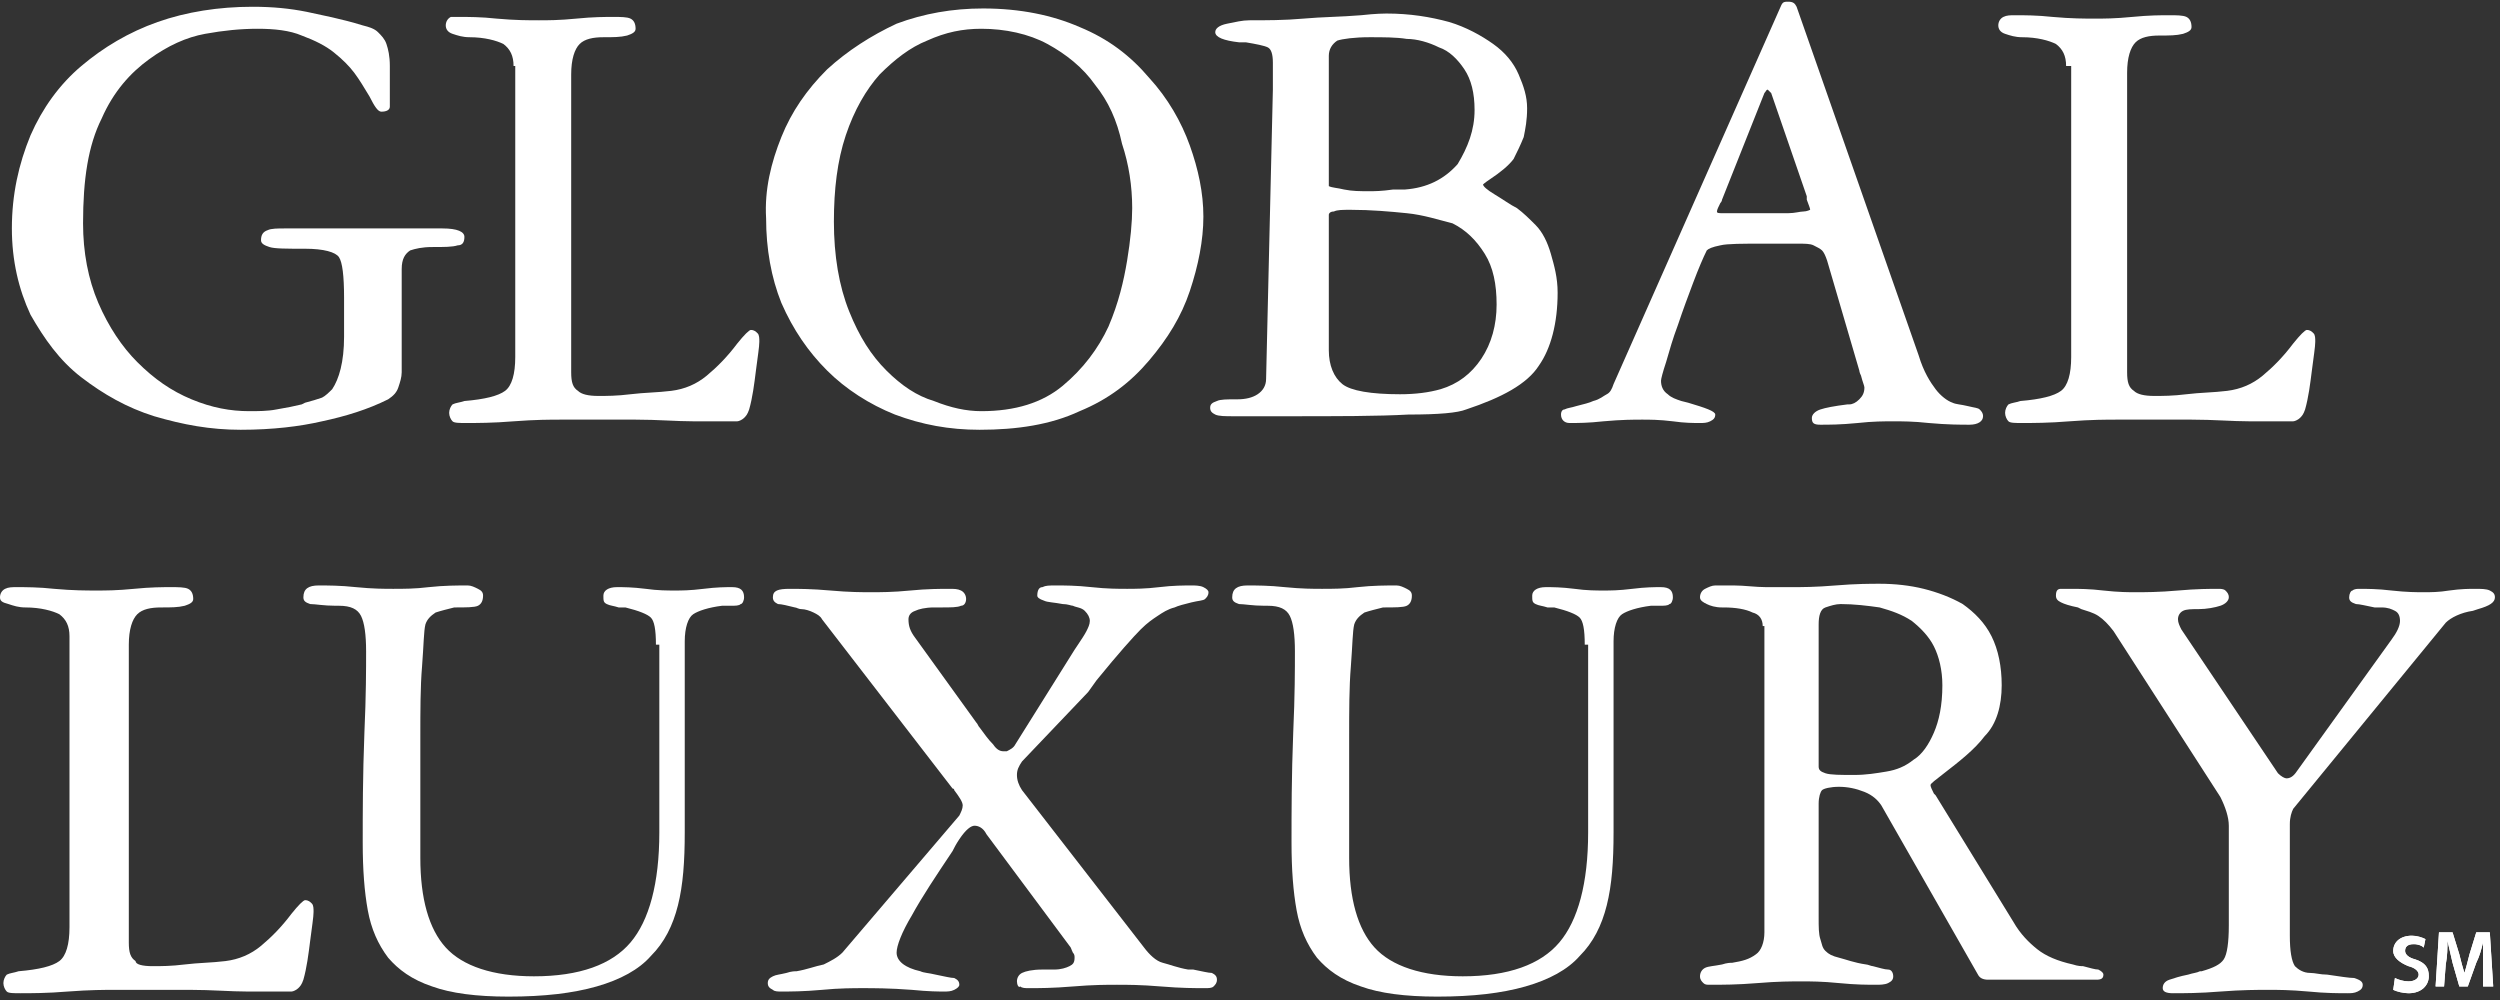<svg width="215" height="86" viewBox="0 0 215 86" fill="none" xmlns="http://www.w3.org/2000/svg">
<rect x="0" y="0" width="215" height="86" fill="#333333" stroke="none"/>
<path d="M29.59 25.611C29.59 23.719 29.444 22.555 29.153 22.118C28.861 21.682 27.841 21.391 26.238 21.391C24.634 21.391 23.614 21.391 23.176 21.245C22.739 21.1 22.448 20.954 22.448 20.663C22.448 20.227 22.593 19.936 23.031 19.79C23.322 19.645 23.905 19.645 24.488 19.645C25.217 19.645 26.529 19.645 27.987 19.645C29.59 19.645 30.756 19.645 31.485 19.645C32.214 19.645 33.526 19.645 35.275 19.645C36.441 19.645 37.315 19.645 38.044 19.645C39.356 19.645 39.939 19.936 39.939 20.372C39.939 20.809 39.793 21.1 39.356 21.1C38.919 21.245 38.19 21.245 37.17 21.245C36.295 21.245 35.712 21.391 35.275 21.536C34.837 21.827 34.546 22.264 34.546 23.137V32.014C34.546 32.45 34.4 32.887 34.254 33.323C34.109 33.76 33.817 34.051 33.38 34.342C31.631 35.215 29.736 35.797 27.695 36.233C25.8 36.67 23.468 36.961 20.698 36.961C18.075 36.961 15.742 36.525 13.265 35.797C10.932 35.069 8.892 33.905 6.997 32.45C5.102 30.995 3.79 29.103 2.624 27.066C1.604 24.883 1.021 22.409 1.021 19.645C1.021 16.734 1.604 14.115 2.624 11.641C3.644 9.313 5.102 7.276 6.997 5.675C8.892 4.074 11.078 2.765 13.556 1.892C16.034 1.019 18.804 0.582 21.719 0.582C23.468 0.582 24.926 0.728 26.383 1.019C27.695 1.31 29.299 1.601 31.193 2.183C31.776 2.328 32.214 2.474 32.505 2.765C32.797 3.056 33.088 3.347 33.234 3.783C33.38 4.22 33.526 4.802 33.526 5.675C33.526 6.403 33.526 7.567 33.526 9.167C33.526 9.459 33.234 9.604 32.797 9.604C32.505 9.604 32.214 9.167 31.776 8.294C31.339 7.567 30.902 6.839 30.465 6.257C30.027 5.675 29.444 5.093 28.715 4.511C27.987 3.929 27.112 3.492 25.946 3.056C24.926 2.619 23.614 2.474 22.156 2.474C20.698 2.474 19.241 2.619 17.637 2.91C16.034 3.201 14.431 3.929 12.827 5.093C11.224 6.257 9.766 7.858 8.746 10.186C7.58 12.514 7.143 15.425 7.143 19.208C7.143 21.682 7.58 24.01 8.454 26.047C9.329 28.085 10.495 29.831 11.807 31.14C13.265 32.596 14.722 33.614 16.471 34.342C18.221 35.069 19.824 35.36 21.427 35.36C22.156 35.36 23.031 35.36 23.759 35.215C24.634 35.069 25.363 34.924 25.946 34.778L26.238 34.633C26.82 34.487 27.258 34.342 27.695 34.196C27.987 34.051 28.278 33.76 28.57 33.469C29.153 32.596 29.59 31.14 29.59 28.958V25.611Z" fill="white"/>
<path d="M44.166 5.675C44.166 4.802 43.875 4.22 43.292 3.783C42.709 3.492 41.688 3.201 40.377 3.201C39.794 3.201 39.356 3.056 38.919 2.91C38.482 2.765 38.336 2.474 38.336 2.183C38.336 1.892 38.482 1.601 38.773 1.455C38.919 1.455 39.211 1.455 39.502 1.455C40.231 1.455 41.397 1.455 42.709 1.601C44.312 1.746 45.478 1.746 46.353 1.746C47.082 1.746 48.102 1.746 49.56 1.601C51.017 1.455 52.038 1.455 52.766 1.455C53.349 1.455 53.933 1.455 54.224 1.601C54.516 1.746 54.661 2.037 54.661 2.474C54.661 2.765 54.37 2.91 53.932 3.056C53.349 3.201 52.766 3.201 51.892 3.201C51.017 3.201 50.288 3.347 49.851 3.783C49.414 4.22 49.122 5.093 49.122 6.403V32.014C49.122 32.887 49.268 33.323 49.705 33.614C49.997 33.905 50.58 34.051 51.455 34.051C52.183 34.051 53.058 34.051 54.224 33.905C55.39 33.76 56.556 33.76 57.722 33.614C58.889 33.469 59.909 33.032 60.783 32.304C61.658 31.577 62.532 30.704 63.407 29.54C63.99 28.812 64.427 28.376 64.573 28.376C64.865 28.376 65.01 28.521 65.156 28.667C65.302 28.812 65.302 29.103 65.302 29.394C65.302 29.831 65.156 30.704 65.01 31.868C64.865 33.032 64.719 34.196 64.427 35.215C64.282 35.651 64.136 35.797 63.99 35.942C63.844 36.088 63.553 36.233 63.407 36.233C62.532 36.233 61.366 36.233 59.617 36.233C58.16 36.233 56.556 36.088 54.661 36.088C52.766 36.088 50.726 36.088 48.248 36.088C47.373 36.088 46.061 36.088 44.166 36.233C42.417 36.379 40.96 36.379 40.085 36.379C39.502 36.379 39.065 36.379 38.919 36.233C38.773 36.088 38.627 35.797 38.627 35.506C38.627 35.215 38.773 34.924 38.919 34.778C39.211 34.633 39.502 34.633 39.939 34.487C41.688 34.342 42.855 34.051 43.438 33.614C44.021 33.178 44.312 32.159 44.312 30.704V5.675H44.166Z" fill="white"/>
<path d="M67.197 11.787C68.071 9.604 69.383 7.712 71.132 5.966C72.881 4.365 74.922 3.056 77.108 2.037C79.441 1.164 81.918 0.728 84.542 0.728C87.749 0.728 90.519 1.31 92.851 2.328C95.329 3.347 97.224 4.802 98.827 6.694C100.43 8.44 101.596 10.477 102.325 12.514C103.054 14.552 103.491 16.589 103.491 18.626C103.491 20.663 103.054 22.846 102.325 25.029C101.596 27.212 100.43 29.103 98.827 30.995C97.224 32.887 95.329 34.342 92.851 35.36C90.373 36.525 87.457 36.961 84.251 36.961C81.627 36.961 79.295 36.525 76.963 35.651C74.776 34.778 72.736 33.469 71.132 31.868C69.529 30.267 68.217 28.376 67.197 26.047C66.322 23.865 65.885 21.391 65.885 18.771C65.739 16.298 66.322 13.97 67.197 11.787ZM73.027 26.775C73.902 28.958 74.922 30.558 76.234 31.868C77.546 33.178 78.858 34.051 80.315 34.487C81.773 35.069 83.085 35.36 84.397 35.36C87.312 35.36 89.644 34.633 91.393 33.178C93.142 31.723 94.454 29.976 95.329 28.085C96.203 26.047 96.641 24.156 96.932 22.409C97.224 20.663 97.369 19.063 97.369 17.898C97.369 16.007 97.078 14.115 96.495 12.369C96.058 10.332 95.329 8.731 94.163 7.276C93.142 5.821 91.685 4.656 90.081 3.783C88.478 2.91 86.437 2.474 84.397 2.474C82.793 2.474 81.335 2.765 79.732 3.492C78.275 4.074 76.963 5.093 75.651 6.403C74.485 7.712 73.464 9.459 72.736 11.641C72.007 13.824 71.715 16.298 71.715 19.063C71.715 21.973 72.152 24.592 73.027 26.775Z" fill="white"/>
<path d="M109.467 7.712C109.467 7.276 109.467 6.839 109.467 6.257C109.467 5.821 109.467 5.53 109.467 5.384C109.467 4.656 109.322 4.22 109.03 4.074C108.739 3.929 108.01 3.783 107.135 3.638H106.844H106.552C105.24 3.492 104.512 3.201 104.512 2.765C104.512 2.474 104.803 2.183 105.532 2.037C106.261 1.892 106.844 1.746 107.427 1.746C108.884 1.746 110.488 1.746 112.091 1.601C113.695 1.455 115.298 1.455 117.047 1.31C118.359 1.164 119.088 1.164 119.234 1.164C121.274 1.164 123.023 1.455 124.627 1.892C126.084 2.328 127.396 3.056 128.417 3.783C129.437 4.511 130.166 5.384 130.603 6.403C131.04 7.421 131.332 8.294 131.332 9.313C131.332 10.332 131.186 11.059 131.04 11.787C130.749 12.514 130.457 13.096 130.166 13.678C129.728 14.261 129 14.843 128.125 15.425C127.688 15.716 127.542 15.861 127.542 15.861C127.542 16.007 127.834 16.298 128.562 16.734C129.291 17.171 129.874 17.607 130.457 17.898C131.04 18.335 131.478 18.771 132.061 19.354C132.644 19.936 133.081 20.809 133.373 21.827C133.664 22.846 133.956 23.865 133.956 25.174C133.956 27.794 133.373 29.976 132.352 31.431C131.332 33.032 129.145 34.196 126.084 35.215C125.356 35.506 123.752 35.651 121.128 35.651C118.505 35.797 115.006 35.797 110.488 35.797C110.05 35.797 109.322 35.797 108.301 35.797C107.281 35.797 106.552 35.797 106.115 35.797C105.386 35.797 104.803 35.797 104.512 35.651C104.22 35.506 104.074 35.36 104.074 35.069C104.074 34.778 104.22 34.633 104.657 34.487C104.949 34.342 105.532 34.342 106.261 34.342H106.406C107.135 34.342 107.718 34.196 108.156 33.905C108.593 33.614 108.884 33.178 108.884 32.596L109.467 7.712ZM114.278 30.122C114.278 31.431 114.715 32.45 115.444 33.032C116.173 33.614 117.922 33.905 120.4 33.905C121.712 33.905 122.878 33.76 123.898 33.469C125.356 33.032 126.522 32.159 127.396 30.849C128.271 29.54 128.708 27.939 128.708 26.193C128.708 24.447 128.417 22.991 127.688 21.827C126.959 20.663 126.084 19.79 124.918 19.208C123.752 18.917 122.44 18.48 120.983 18.335C119.525 18.189 117.922 18.044 116.173 18.044C115.444 18.044 115.006 18.044 114.715 18.189C114.423 18.189 114.278 18.335 114.278 18.48V30.122ZM114.278 16.007C114.569 16.152 115.006 16.152 115.589 16.298C116.318 16.443 116.901 16.443 117.776 16.443C118.213 16.443 118.796 16.443 119.817 16.298H120.837C122.732 16.152 124.189 15.425 125.356 14.115C126.23 12.66 126.813 11.205 126.813 9.458C126.813 8.003 126.522 6.839 125.939 5.966C125.356 5.093 124.627 4.365 123.752 4.074C122.878 3.638 121.857 3.347 120.983 3.347C120.108 3.201 118.942 3.201 117.776 3.201C116.464 3.201 115.444 3.347 115.006 3.492C114.569 3.783 114.278 4.22 114.278 4.802V16.007Z" fill="white"/>
<path d="M157.132 22.41C156.986 21.973 156.84 21.682 156.695 21.536C156.549 21.391 156.257 21.245 155.966 21.1C155.674 20.954 155.237 20.954 154.508 20.954C153.925 20.954 152.905 20.954 151.739 20.954C149.844 20.954 148.532 20.954 147.949 21.1C147.22 21.245 146.928 21.391 146.783 21.536C146.491 22.118 146.054 23.137 145.617 24.301C145.179 25.465 144.742 26.629 144.305 27.939C143.867 29.103 143.576 30.122 143.284 31.14C142.993 32.014 142.847 32.596 142.847 32.741C142.847 33.178 142.993 33.614 143.43 33.905C143.722 34.196 144.159 34.342 144.596 34.487L145.179 34.633C146.637 35.069 147.511 35.36 147.511 35.651C147.511 35.943 147.366 36.088 147.074 36.233C146.783 36.379 146.491 36.379 146.2 36.379C145.617 36.379 144.888 36.379 143.867 36.233C142.701 36.088 141.827 36.088 141.244 36.088C140.515 36.088 139.495 36.088 137.891 36.233C136.579 36.379 135.705 36.379 134.976 36.379C134.539 36.379 134.247 36.088 134.247 35.651C134.247 35.36 134.393 35.215 134.539 35.215C134.83 35.069 135.122 35.069 135.559 34.924C136.142 34.778 136.725 34.633 137.017 34.487C137.6 34.342 137.891 34.051 138.183 33.905C138.474 33.76 138.62 33.469 138.766 33.032L153.196 0.437C153.342 0.146 153.488 0.146 153.779 0.146C154.217 0.146 154.362 0.291 154.508 0.582L165.003 30.558C165.44 32.014 166.023 32.887 166.461 33.469C166.898 34.051 167.481 34.487 167.918 34.633C168.21 34.778 168.647 34.778 169.23 34.924C169.813 35.069 170.105 35.069 170.25 35.215C170.396 35.36 170.542 35.506 170.542 35.797C170.542 36.233 170.105 36.525 169.376 36.525C168.647 36.525 167.481 36.525 165.878 36.379C164.566 36.233 163.545 36.233 162.817 36.233C162.088 36.233 161.067 36.233 159.756 36.379C158.298 36.525 157.278 36.525 156.549 36.525C155.966 36.525 155.82 36.379 155.82 35.943C155.82 35.651 156.111 35.36 156.549 35.215C156.986 35.069 157.715 34.924 158.881 34.778H159.027C159.318 34.778 159.61 34.633 159.901 34.342C160.193 34.051 160.339 33.76 160.339 33.323C160.339 33.178 160.193 32.887 160.047 32.305C159.901 32.014 159.901 31.868 159.901 31.868L157.132 22.41ZM148.095 17.171C148.095 17.316 147.949 17.462 147.949 17.462C147.803 17.753 147.657 18.044 147.657 18.189C147.657 18.335 147.803 18.335 148.24 18.335C148.532 18.335 148.969 18.335 149.552 18.335C150.135 18.335 150.864 18.335 151.739 18.335C152.467 18.335 153.196 18.335 153.779 18.335C154.362 18.335 154.8 18.189 155.091 18.189C155.383 18.189 155.674 18.044 155.674 18.044C155.674 17.898 155.528 17.607 155.383 17.171C155.383 17.025 155.383 17.025 155.383 16.88L152.322 8.003C152.176 7.858 152.03 7.712 152.03 7.712C151.884 7.712 151.884 7.858 151.739 8.003L148.095 17.171Z" fill="white"/>
<path d="M177.685 5.675C177.685 4.802 177.393 4.22 176.81 3.783C176.227 3.492 175.207 3.201 173.895 3.201C173.312 3.201 172.875 3.056 172.438 2.91C172 2.765 171.854 2.474 171.854 2.183C171.854 1.892 172 1.601 172.292 1.455C172.583 1.31 172.875 1.31 173.312 1.31C174.041 1.31 175.207 1.31 176.519 1.455C178.122 1.601 179.288 1.601 180.163 1.601C180.892 1.601 181.912 1.601 183.37 1.455C184.827 1.31 185.848 1.31 186.577 1.31C187.16 1.31 187.743 1.31 188.034 1.455C188.326 1.601 188.471 1.892 188.471 2.328C188.471 2.619 188.18 2.765 187.743 2.91C187.16 3.056 186.577 3.056 185.702 3.056C184.827 3.056 184.099 3.201 183.661 3.638C183.224 4.074 182.932 4.947 182.932 6.257V32.014C182.932 32.887 183.078 33.323 183.516 33.614C183.807 33.905 184.39 34.051 185.265 34.051C185.993 34.051 186.868 34.051 188.034 33.905C189.2 33.76 190.366 33.76 191.532 33.614C192.699 33.469 193.719 33.032 194.593 32.304C195.468 31.577 196.343 30.704 197.217 29.54C197.8 28.812 198.238 28.376 198.383 28.376C198.675 28.376 198.821 28.521 198.966 28.667C199.112 28.812 199.112 29.103 199.112 29.394C199.112 29.831 198.966 30.704 198.821 31.868C198.675 33.032 198.529 34.196 198.238 35.215C198.092 35.651 197.946 35.797 197.8 35.942C197.654 36.088 197.363 36.233 197.217 36.233C196.343 36.233 195.177 36.233 193.427 36.233C191.97 36.233 190.366 36.088 188.471 36.088C186.577 36.088 184.536 36.088 182.058 36.088C181.183 36.088 179.871 36.088 177.977 36.233C176.227 36.379 174.77 36.379 173.895 36.379C173.312 36.379 172.875 36.379 172.729 36.233C172.583 36.088 172.438 35.797 172.438 35.506C172.438 35.215 172.583 34.924 172.729 34.778C173.021 34.633 173.312 34.633 173.749 34.487C175.499 34.342 176.665 34.051 177.248 33.614C177.831 33.178 178.122 32.159 178.122 30.704V5.675H177.685Z" fill="white"/>
<path d="M5.976 54.714C5.976 53.841 5.685 53.259 5.102 52.822C4.519 52.531 3.498 52.24 2.186 52.24C1.603 52.24 1.166 52.095 0.729 51.949C0.146 51.804 0 51.658 0 51.367C0 51.076 0.146 50.785 0.437 50.64C0.729 50.494 1.02 50.494 1.458 50.494C2.186 50.494 3.353 50.494 4.664 50.64C6.268 50.785 7.434 50.785 8.308 50.785C9.037 50.785 10.058 50.785 11.515 50.64C12.973 50.494 13.993 50.494 14.722 50.494C15.305 50.494 15.888 50.494 16.18 50.64C16.471 50.785 16.617 51.076 16.617 51.513C16.617 51.804 16.325 51.949 15.888 52.095C15.305 52.24 14.722 52.24 13.848 52.24C12.973 52.24 12.244 52.386 11.807 52.822C11.37 53.259 11.078 54.132 11.078 55.442V81.052C11.078 81.926 11.224 82.362 11.661 82.653C11.661 82.944 12.244 83.09 13.119 83.09C13.848 83.09 14.722 83.09 15.888 82.944C17.054 82.799 18.22 82.799 19.386 82.653C20.552 82.508 21.573 82.071 22.448 81.344C23.322 80.616 24.197 79.743 25.071 78.579C25.654 77.851 26.091 77.415 26.237 77.415C26.529 77.415 26.675 77.56 26.82 77.706C26.966 77.851 26.966 78.142 26.966 78.433C26.966 78.87 26.82 79.743 26.675 80.907C26.529 82.071 26.383 83.235 26.091 84.254C25.946 84.69 25.8 84.836 25.654 84.981C25.509 85.127 25.217 85.272 25.071 85.272C24.197 85.272 23.03 85.272 21.281 85.272C19.824 85.272 18.22 85.127 16.325 85.127C14.431 85.127 12.39 85.127 9.912 85.127C9.037 85.127 7.725 85.127 5.831 85.272C4.081 85.418 2.624 85.418 1.749 85.418C1.166 85.418 0.729 85.418 0.583 85.272C0.437 85.127 0.292 84.836 0.292 84.545C0.292 84.254 0.437 83.963 0.583 83.817C0.875 83.672 1.166 83.672 1.603 83.526C3.353 83.381 4.519 83.09 5.102 82.653C5.685 82.217 5.976 81.198 5.976 79.743V54.714Z" fill="white"/>
<path d="M56.41 55.442C56.41 54.132 56.265 53.404 55.973 53.113C55.682 52.822 54.953 52.531 53.787 52.24C53.787 52.24 53.495 52.24 53.204 52.24C52.766 52.095 52.475 52.095 52.183 51.949C51.892 51.804 51.892 51.658 51.892 51.222C51.892 50.785 52.329 50.494 53.058 50.494C53.641 50.494 54.37 50.494 55.536 50.64C56.556 50.785 57.431 50.785 58.014 50.785C58.597 50.785 59.326 50.785 60.492 50.64C61.658 50.494 62.387 50.494 62.97 50.494C63.699 50.494 63.99 50.785 63.99 51.367C63.99 51.658 63.844 51.949 63.699 51.949C63.553 52.095 63.261 52.095 62.824 52.095C62.532 52.095 62.387 52.095 62.095 52.095C60.929 52.24 60.054 52.531 59.617 52.822C59.18 53.113 58.888 53.986 58.888 55.151V71.594C58.888 74.068 58.743 76.105 58.305 77.851C57.868 79.597 57.139 81.052 55.973 82.217C54.953 83.381 53.349 84.254 51.309 84.836C49.268 85.418 46.79 85.709 43.729 85.709C40.96 85.709 38.773 85.418 37.17 84.836C35.421 84.254 34.255 83.381 33.38 82.362C32.505 81.198 31.922 79.888 31.631 78.288C31.339 76.687 31.194 74.795 31.194 72.467C31.194 69.848 31.194 66.792 31.339 63.008C31.485 59.807 31.485 57.479 31.485 56.024C31.485 54.569 31.339 53.55 31.048 52.968C30.756 52.386 30.173 52.095 29.153 52.095H28.861C27.841 52.095 27.112 51.949 26.675 51.949C26.238 51.804 26.092 51.658 26.092 51.367C26.092 50.64 26.529 50.349 27.404 50.349C28.133 50.349 29.299 50.349 30.61 50.494C32.068 50.64 33.088 50.64 33.817 50.64C34.692 50.64 35.712 50.64 36.878 50.494C38.19 50.349 39.356 50.349 40.231 50.349C40.522 50.349 40.814 50.494 41.105 50.64C41.397 50.785 41.543 50.931 41.543 51.222C41.543 51.658 41.397 51.949 41.105 52.095C40.814 52.24 40.085 52.24 39.065 52.24C38.482 52.386 37.899 52.531 37.461 52.677C37.024 52.968 36.733 53.259 36.587 53.696C36.441 54.278 36.441 55.442 36.295 57.333C36.149 59.08 36.149 61.117 36.149 63.445C36.149 66.355 36.149 69.702 36.149 73.777C36.149 77.269 36.878 79.888 38.336 81.489C39.794 83.09 42.417 83.963 45.916 83.963C49.851 83.963 52.621 82.944 54.224 81.052C55.827 79.161 56.702 75.96 56.702 71.594V55.442H56.41Z" fill="white"/>
<path d="M84.834 71.74C84.542 71.157 84.105 71.012 83.813 71.012C83.522 71.012 83.085 71.303 82.501 72.176C82.21 72.613 82.064 72.904 81.918 73.195C80.461 75.377 79.295 77.124 78.42 78.724C77.546 80.179 77.108 81.344 77.108 81.926C77.108 82.653 77.837 83.235 79.149 83.526C79.44 83.672 79.878 83.672 80.461 83.817C81.19 83.963 81.773 84.108 82.064 84.108C82.356 84.254 82.501 84.399 82.501 84.69C82.501 84.836 82.356 84.981 82.064 85.127C81.773 85.272 81.481 85.272 81.19 85.272C80.752 85.272 79.878 85.272 78.42 85.127C76.525 84.981 75.068 84.981 74.193 84.981C73.464 84.981 72.152 84.981 70.695 85.127C69.091 85.272 67.925 85.272 67.196 85.272C66.905 85.272 66.613 85.272 66.468 85.127C66.176 84.981 66.03 84.836 66.03 84.545C66.03 84.254 66.176 84.108 66.468 83.963C66.759 83.817 67.051 83.817 67.634 83.672C68.071 83.526 68.362 83.526 68.508 83.526C69.383 83.381 70.112 83.09 70.84 82.944C71.424 82.653 72.007 82.362 72.444 81.926L82.501 70.139C82.647 69.848 82.793 69.557 82.793 69.266C82.793 68.975 82.501 68.538 82.064 67.956C82.064 67.811 81.918 67.811 81.918 67.811L70.695 53.259C70.549 52.968 70.257 52.822 69.966 52.677C69.674 52.531 69.237 52.386 68.945 52.386C68.654 52.386 68.508 52.24 68.362 52.24C67.779 52.095 67.196 51.949 66.905 51.949C66.613 51.804 66.468 51.658 66.468 51.367C66.468 50.785 66.905 50.64 67.925 50.64C68.654 50.64 69.82 50.64 71.424 50.785C73.027 50.931 74.193 50.931 74.922 50.931C75.651 50.931 76.817 50.931 78.274 50.785C79.732 50.64 80.898 50.64 81.627 50.64C82.064 50.64 82.356 50.64 82.647 50.785C82.939 50.931 83.085 51.222 83.085 51.513C83.085 51.804 82.939 52.095 82.647 52.095C82.356 52.24 81.773 52.24 80.898 52.24C80.752 52.24 80.606 52.24 80.315 52.24C79.586 52.24 79.003 52.386 78.712 52.531C78.274 52.677 78.129 52.968 78.129 53.259C78.129 53.841 78.274 54.278 78.712 54.86L83.959 62.135C84.105 62.281 84.105 62.426 84.251 62.572C84.688 63.154 84.979 63.591 85.417 64.027C85.708 64.464 86 64.609 86.291 64.609H86.437H86.583C86.874 64.464 87.166 64.318 87.312 64.027L92.413 55.878L92.705 55.442C92.996 55.005 93.288 54.569 93.434 54.278C93.579 53.986 93.725 53.696 93.725 53.404C93.725 53.113 93.579 52.822 93.288 52.531C92.996 52.24 92.559 52.24 92.268 52.095C92.122 52.095 91.83 51.949 91.393 51.949C90.664 51.804 90.081 51.804 89.79 51.658C89.352 51.513 89.207 51.367 89.207 51.222C89.207 50.785 89.352 50.494 89.644 50.494C89.935 50.349 90.227 50.349 90.81 50.349C91.539 50.349 92.559 50.349 93.871 50.494C95.183 50.64 96.203 50.64 96.932 50.64C97.515 50.64 98.535 50.64 99.701 50.494C100.868 50.349 101.888 50.349 102.471 50.349C102.762 50.349 103.2 50.349 103.491 50.494C103.783 50.64 103.929 50.785 103.929 50.931C103.929 51.222 103.783 51.367 103.637 51.513C103.491 51.658 103.054 51.658 102.471 51.804C101.888 51.949 101.305 52.095 101.013 52.24C100.43 52.386 99.993 52.677 99.556 52.968C99.118 53.259 98.681 53.55 98.098 54.132C97.515 54.714 96.203 56.169 94.308 58.498L93.579 59.516L87.895 65.482C87.603 65.919 87.457 66.21 87.457 66.646C87.457 67.083 87.603 67.519 87.895 67.956L98.39 81.489C98.827 82.071 99.41 82.653 99.993 82.799C100.576 82.944 101.305 83.235 102.179 83.381C102.325 83.381 102.471 83.381 102.617 83.381C103.346 83.526 103.929 83.672 104.22 83.672C104.512 83.817 104.657 83.963 104.657 84.254C104.657 84.545 104.512 84.69 104.366 84.836C104.22 84.981 103.929 84.981 103.637 84.981C102.762 84.981 101.596 84.981 99.847 84.836C98.098 84.69 96.932 84.69 96.057 84.69C95.183 84.69 94.017 84.69 92.268 84.836C90.518 84.981 89.352 84.981 88.478 84.981C88.186 84.981 87.895 84.981 87.749 84.836C87.603 84.981 87.457 84.69 87.457 84.399C87.457 84.108 87.603 83.817 87.895 83.672C88.186 83.526 88.769 83.381 89.644 83.381C89.79 83.381 89.935 83.381 90.373 83.381H90.664C91.247 83.381 91.684 83.235 91.976 83.09C92.268 82.944 92.413 82.799 92.413 82.362C92.413 82.217 92.413 82.071 92.268 81.926C92.122 81.635 92.122 81.489 91.976 81.344L84.834 71.74Z" fill="white"/>
<path d="M136.288 55.442C136.288 54.132 136.143 53.404 135.851 53.113C135.56 52.822 134.831 52.531 133.665 52.24C133.665 52.24 133.373 52.24 133.082 52.24C132.644 52.095 132.353 52.095 132.061 51.949C131.77 51.804 131.77 51.658 131.77 51.222C131.77 50.785 132.207 50.494 132.936 50.494C133.519 50.494 134.248 50.494 135.414 50.64C136.434 50.785 137.309 50.785 137.892 50.785C138.475 50.785 139.204 50.785 140.37 50.64C141.536 50.494 142.265 50.494 142.848 50.494C143.577 50.494 143.868 50.785 143.868 51.367C143.868 51.658 143.722 51.949 143.577 51.949C143.431 52.095 143.139 52.095 142.702 52.095C142.41 52.095 142.265 52.095 141.973 52.095C140.807 52.24 139.932 52.531 139.495 52.822C139.058 53.113 138.766 53.986 138.766 55.151V71.594C138.766 74.068 138.621 76.105 138.183 77.851C137.746 79.597 137.017 81.052 135.851 82.217C134.831 83.381 133.227 84.254 131.187 84.836C129.146 85.418 126.668 85.709 123.607 85.709C120.838 85.709 118.651 85.418 117.048 84.836C115.299 84.254 114.132 83.381 113.258 82.362C112.383 81.198 111.8 79.888 111.509 78.288C111.217 76.687 111.071 74.795 111.071 72.467C111.071 69.848 111.071 66.792 111.217 63.008C111.363 59.807 111.363 57.479 111.363 56.024C111.363 54.569 111.217 53.55 110.926 52.968C110.634 52.386 110.051 52.095 109.031 52.095H108.739C107.719 52.095 106.99 51.949 106.553 51.949C106.115 51.804 105.97 51.658 105.97 51.367C105.97 50.64 106.407 50.349 107.282 50.349C108.01 50.349 109.177 50.349 110.488 50.494C111.946 50.64 112.966 50.64 113.695 50.64C114.57 50.64 115.59 50.64 116.756 50.494C118.068 50.349 119.234 50.349 120.109 50.349C120.4 50.349 120.692 50.494 120.983 50.64C121.275 50.785 121.421 50.931 121.421 51.222C121.421 51.658 121.275 51.949 120.983 52.095C120.692 52.24 119.963 52.24 118.943 52.24C118.36 52.386 117.777 52.531 117.339 52.677C116.902 52.968 116.61 53.259 116.465 53.696C116.319 54.278 116.319 55.442 116.173 57.333C116.027 59.08 116.027 61.117 116.027 63.445C116.027 66.355 116.027 69.702 116.027 73.777C116.027 77.269 116.756 79.888 118.214 81.489C119.671 83.09 122.295 83.963 125.793 83.963C129.729 83.963 132.499 82.944 134.102 81.052C135.705 79.161 136.58 75.96 136.58 71.594V55.442H136.288Z" fill="white"/>
<path d="M151.593 53.841C151.593 53.259 151.302 52.822 150.719 52.677C150.136 52.386 149.261 52.24 148.241 52.24H148.095C147.512 52.24 147.075 52.095 146.783 51.949C146.492 51.804 146.2 51.658 146.2 51.367C146.2 51.076 146.346 50.785 146.637 50.64C146.929 50.494 147.221 50.349 147.512 50.349C147.658 50.349 148.095 50.349 149.115 50.349C149.99 50.349 151.01 50.494 151.885 50.494C152.76 50.494 153.488 50.494 154.071 50.494C154.946 50.494 156.112 50.494 157.861 50.349C159.61 50.203 160.922 50.203 161.651 50.203C162.963 50.203 164.275 50.349 165.441 50.64C166.607 50.931 167.773 51.367 168.793 51.949C169.814 52.677 170.688 53.55 171.271 54.714C171.854 55.878 172.146 57.333 172.146 58.934C172.146 60.68 171.709 62.281 170.688 63.3C169.814 64.464 168.502 65.482 167.19 66.501C166.461 67.083 166.024 67.374 166.024 67.519C166.024 67.665 166.17 67.956 166.315 68.247L166.461 68.393L173.166 79.306C173.749 80.325 174.478 81.052 175.207 81.635C175.936 82.217 176.956 82.653 178.268 82.944C178.705 83.09 178.997 83.09 179.143 83.09C179.726 83.235 180.163 83.381 180.454 83.381C180.746 83.526 180.892 83.672 180.892 83.817C180.892 84.108 180.746 84.254 180.309 84.254C179.434 84.254 178.414 84.254 177.393 84.254C176.519 84.254 175.79 84.254 175.207 84.254C172.875 84.254 171.417 84.254 170.98 84.254C170.543 84.254 170.251 84.108 170.105 83.817L161.797 69.266C161.505 68.829 161.068 68.393 160.339 68.102C159.61 67.811 158.882 67.665 158.153 67.665C157.424 67.665 156.841 67.811 156.695 67.956C156.549 68.102 156.404 68.538 156.404 69.12V78.87C156.404 79.743 156.404 80.325 156.549 80.761C156.695 81.198 156.695 81.489 156.987 81.78C157.278 82.071 157.57 82.217 158.153 82.362C158.736 82.508 159.465 82.799 160.485 82.944C160.631 82.944 160.922 83.09 161.068 83.09C161.651 83.235 162.088 83.381 162.38 83.381C162.671 83.381 162.817 83.672 162.817 83.963C162.817 84.254 162.671 84.399 162.38 84.545C162.088 84.69 161.651 84.69 161.36 84.69C160.631 84.69 159.61 84.69 158.153 84.545C156.695 84.399 155.675 84.399 154.946 84.399C154.071 84.399 152.905 84.399 151.156 84.545C149.407 84.69 148.095 84.69 147.075 84.69C146.783 84.69 146.637 84.69 146.492 84.545C146.346 84.399 146.2 84.254 146.2 83.963C146.2 83.672 146.346 83.381 146.637 83.235C146.929 83.09 147.366 83.09 148.095 82.944C148.532 82.799 148.824 82.799 148.97 82.799C149.844 82.653 150.427 82.508 151.01 82.071C151.448 81.78 151.739 81.052 151.739 80.179V53.841H151.593ZM156.404 65.919C156.404 66.21 156.549 66.355 156.987 66.501C157.424 66.646 158.298 66.646 159.465 66.646C160.485 66.646 161.36 66.501 162.234 66.355C163.109 66.21 163.837 65.919 164.566 65.337C165.295 64.9 165.878 64.027 166.315 63.008C166.753 61.99 167.044 60.68 167.044 58.934C167.044 57.624 166.753 56.46 166.315 55.587C165.878 54.714 165.149 53.986 164.421 53.404C163.546 52.822 162.671 52.531 161.651 52.24C160.631 52.095 159.465 51.949 158.298 51.949C157.861 51.949 157.424 52.095 156.987 52.24C156.549 52.386 156.404 52.968 156.404 53.696V65.919Z" fill="white"/>
<path d="M181.766 54.278C181.329 53.696 180.892 53.259 180.455 52.968C180.017 52.677 179.434 52.531 178.997 52.386L178.705 52.24C177.977 52.095 177.539 51.949 177.248 51.804C176.956 51.658 176.811 51.513 176.811 51.222C176.811 50.785 176.956 50.64 177.248 50.64H178.122C178.705 50.64 179.726 50.64 180.892 50.785C182.204 50.931 183.078 50.931 183.661 50.931C184.39 50.931 185.702 50.931 187.305 50.785C188.909 50.64 190.075 50.64 190.804 50.64C190.95 50.64 191.241 50.64 191.387 50.785C191.533 50.931 191.678 51.076 191.678 51.367C191.678 51.658 191.387 51.949 190.95 52.095C190.512 52.24 189.783 52.386 189.055 52.386C188.472 52.386 188.034 52.386 187.743 52.531C187.451 52.677 187.305 52.968 187.305 53.259C187.305 53.55 187.451 53.841 187.597 54.132L195.905 66.501C196.197 66.792 196.488 66.938 196.634 66.938C196.926 66.938 197.217 66.792 197.509 66.355L205.672 55.005C206.109 54.423 206.4 53.841 206.4 53.404C206.4 52.968 206.255 52.677 205.963 52.531C205.672 52.386 205.38 52.24 204.797 52.24H204.651C204.505 52.24 204.36 52.24 204.214 52.24C203.485 52.095 202.902 51.949 202.611 51.949C202.173 51.804 202.028 51.658 202.028 51.367C202.028 51.076 202.173 50.785 202.319 50.785C202.465 50.64 202.756 50.64 202.902 50.64C203.485 50.64 204.505 50.64 205.672 50.785C206.983 50.931 207.858 50.931 208.441 50.931C209.024 50.931 209.753 50.931 210.627 50.785C211.648 50.64 212.377 50.64 212.814 50.64C213.397 50.64 213.834 50.64 214.126 50.785C214.417 50.931 214.563 51.076 214.563 51.367C214.563 51.804 214.126 52.095 213.105 52.386L212.668 52.531C211.648 52.677 210.773 53.113 210.336 53.55L197.217 69.557C197.072 69.848 196.926 70.284 196.926 70.866V80.47C196.926 81.78 197.072 82.653 197.363 83.09C197.655 83.381 198.092 83.672 198.675 83.672C199.112 83.672 199.55 83.817 200.133 83.817C201.153 83.963 202.027 84.108 202.465 84.108C202.902 84.254 203.194 84.399 203.194 84.69C203.194 84.981 203.048 85.127 202.756 85.272C202.465 85.418 202.173 85.418 201.882 85.418C201.153 85.418 199.987 85.418 198.529 85.272C196.926 85.127 195.905 85.127 195.031 85.127C194.156 85.127 192.844 85.127 190.95 85.272C189.2 85.418 187.743 85.418 186.868 85.418C186.285 85.418 185.994 85.272 185.994 84.981C185.994 84.69 186.139 84.399 186.577 84.254C187.014 84.108 187.451 83.963 188.18 83.817C188.617 83.672 188.909 83.672 189.2 83.526H189.346C190.366 83.235 190.95 82.944 191.241 82.508C191.533 82.071 191.678 81.052 191.678 79.597V71.012C191.678 70.284 191.387 69.411 190.95 68.538L181.766 54.278Z" fill="white"/>
<path d="M205.963 84.108C206.255 84.254 206.692 84.399 207.129 84.399C207.712 84.399 208.004 84.108 208.004 83.817C208.004 83.526 207.712 83.235 207.129 83.09C206.4 82.799 205.817 82.362 205.817 81.78C205.817 81.052 206.4 80.47 207.421 80.47C207.858 80.47 208.295 80.616 208.587 80.761L208.441 81.489C208.295 81.343 208.004 81.198 207.567 81.198C206.983 81.198 206.838 81.489 206.838 81.78C206.838 82.071 207.129 82.362 207.712 82.507C208.587 82.799 208.878 83.235 208.878 83.963C208.878 84.69 208.295 85.418 207.129 85.418C206.692 85.418 206.109 85.272 205.817 85.127L205.963 84.108Z" fill="white"/>
<path d="M213.542 83.09C213.542 82.507 213.542 81.78 213.542 81.052C213.397 81.634 213.251 82.216 212.959 82.799L212.23 84.836H211.502L210.919 82.799C210.773 82.216 210.627 81.489 210.481 80.907C210.481 81.489 210.481 82.216 210.336 82.944L210.19 84.836H209.461L209.752 80.179H210.919L211.502 82.071C211.647 82.653 211.793 83.235 211.939 83.672C212.085 83.235 212.23 82.653 212.376 82.071L212.959 80.179H214.125L214.417 84.836H213.542V83.09Z" fill="white"/>
<path d="M205.963 84.108C206.255 84.254 206.692 84.399 207.129 84.399C207.712 84.399 208.004 84.108 208.004 83.817C208.004 83.526 207.712 83.235 207.129 83.09C206.4 82.799 205.817 82.362 205.817 81.78C205.817 81.052 206.4 80.47 207.421 80.47C207.858 80.47 208.295 80.616 208.587 80.761L208.441 81.489C208.295 81.343 208.004 81.198 207.567 81.198C206.983 81.198 206.838 81.489 206.838 81.78C206.838 82.071 207.129 82.362 207.712 82.507C208.587 82.799 208.878 83.235 208.878 83.963C208.878 84.69 208.295 85.418 207.129 85.418C206.692 85.418 206.109 85.272 205.817 85.127L205.963 84.108Z" fill="white"/>
<path d="M213.542 83.09C213.542 82.507 213.542 81.78 213.542 81.052C213.397 81.634 213.251 82.216 212.959 82.799L212.23 84.836H211.502L210.919 82.799C210.773 82.216 210.627 81.489 210.481 80.907C210.481 81.489 210.481 82.216 210.336 82.944L210.19 84.836H209.461L209.752 80.179H210.919L211.502 82.071C211.647 82.653 211.793 83.235 211.939 83.672C212.085 83.235 212.23 82.653 212.376 82.071L212.959 80.179H214.125L214.417 84.836H213.542V83.09Z" fill="white"/>
</svg>

